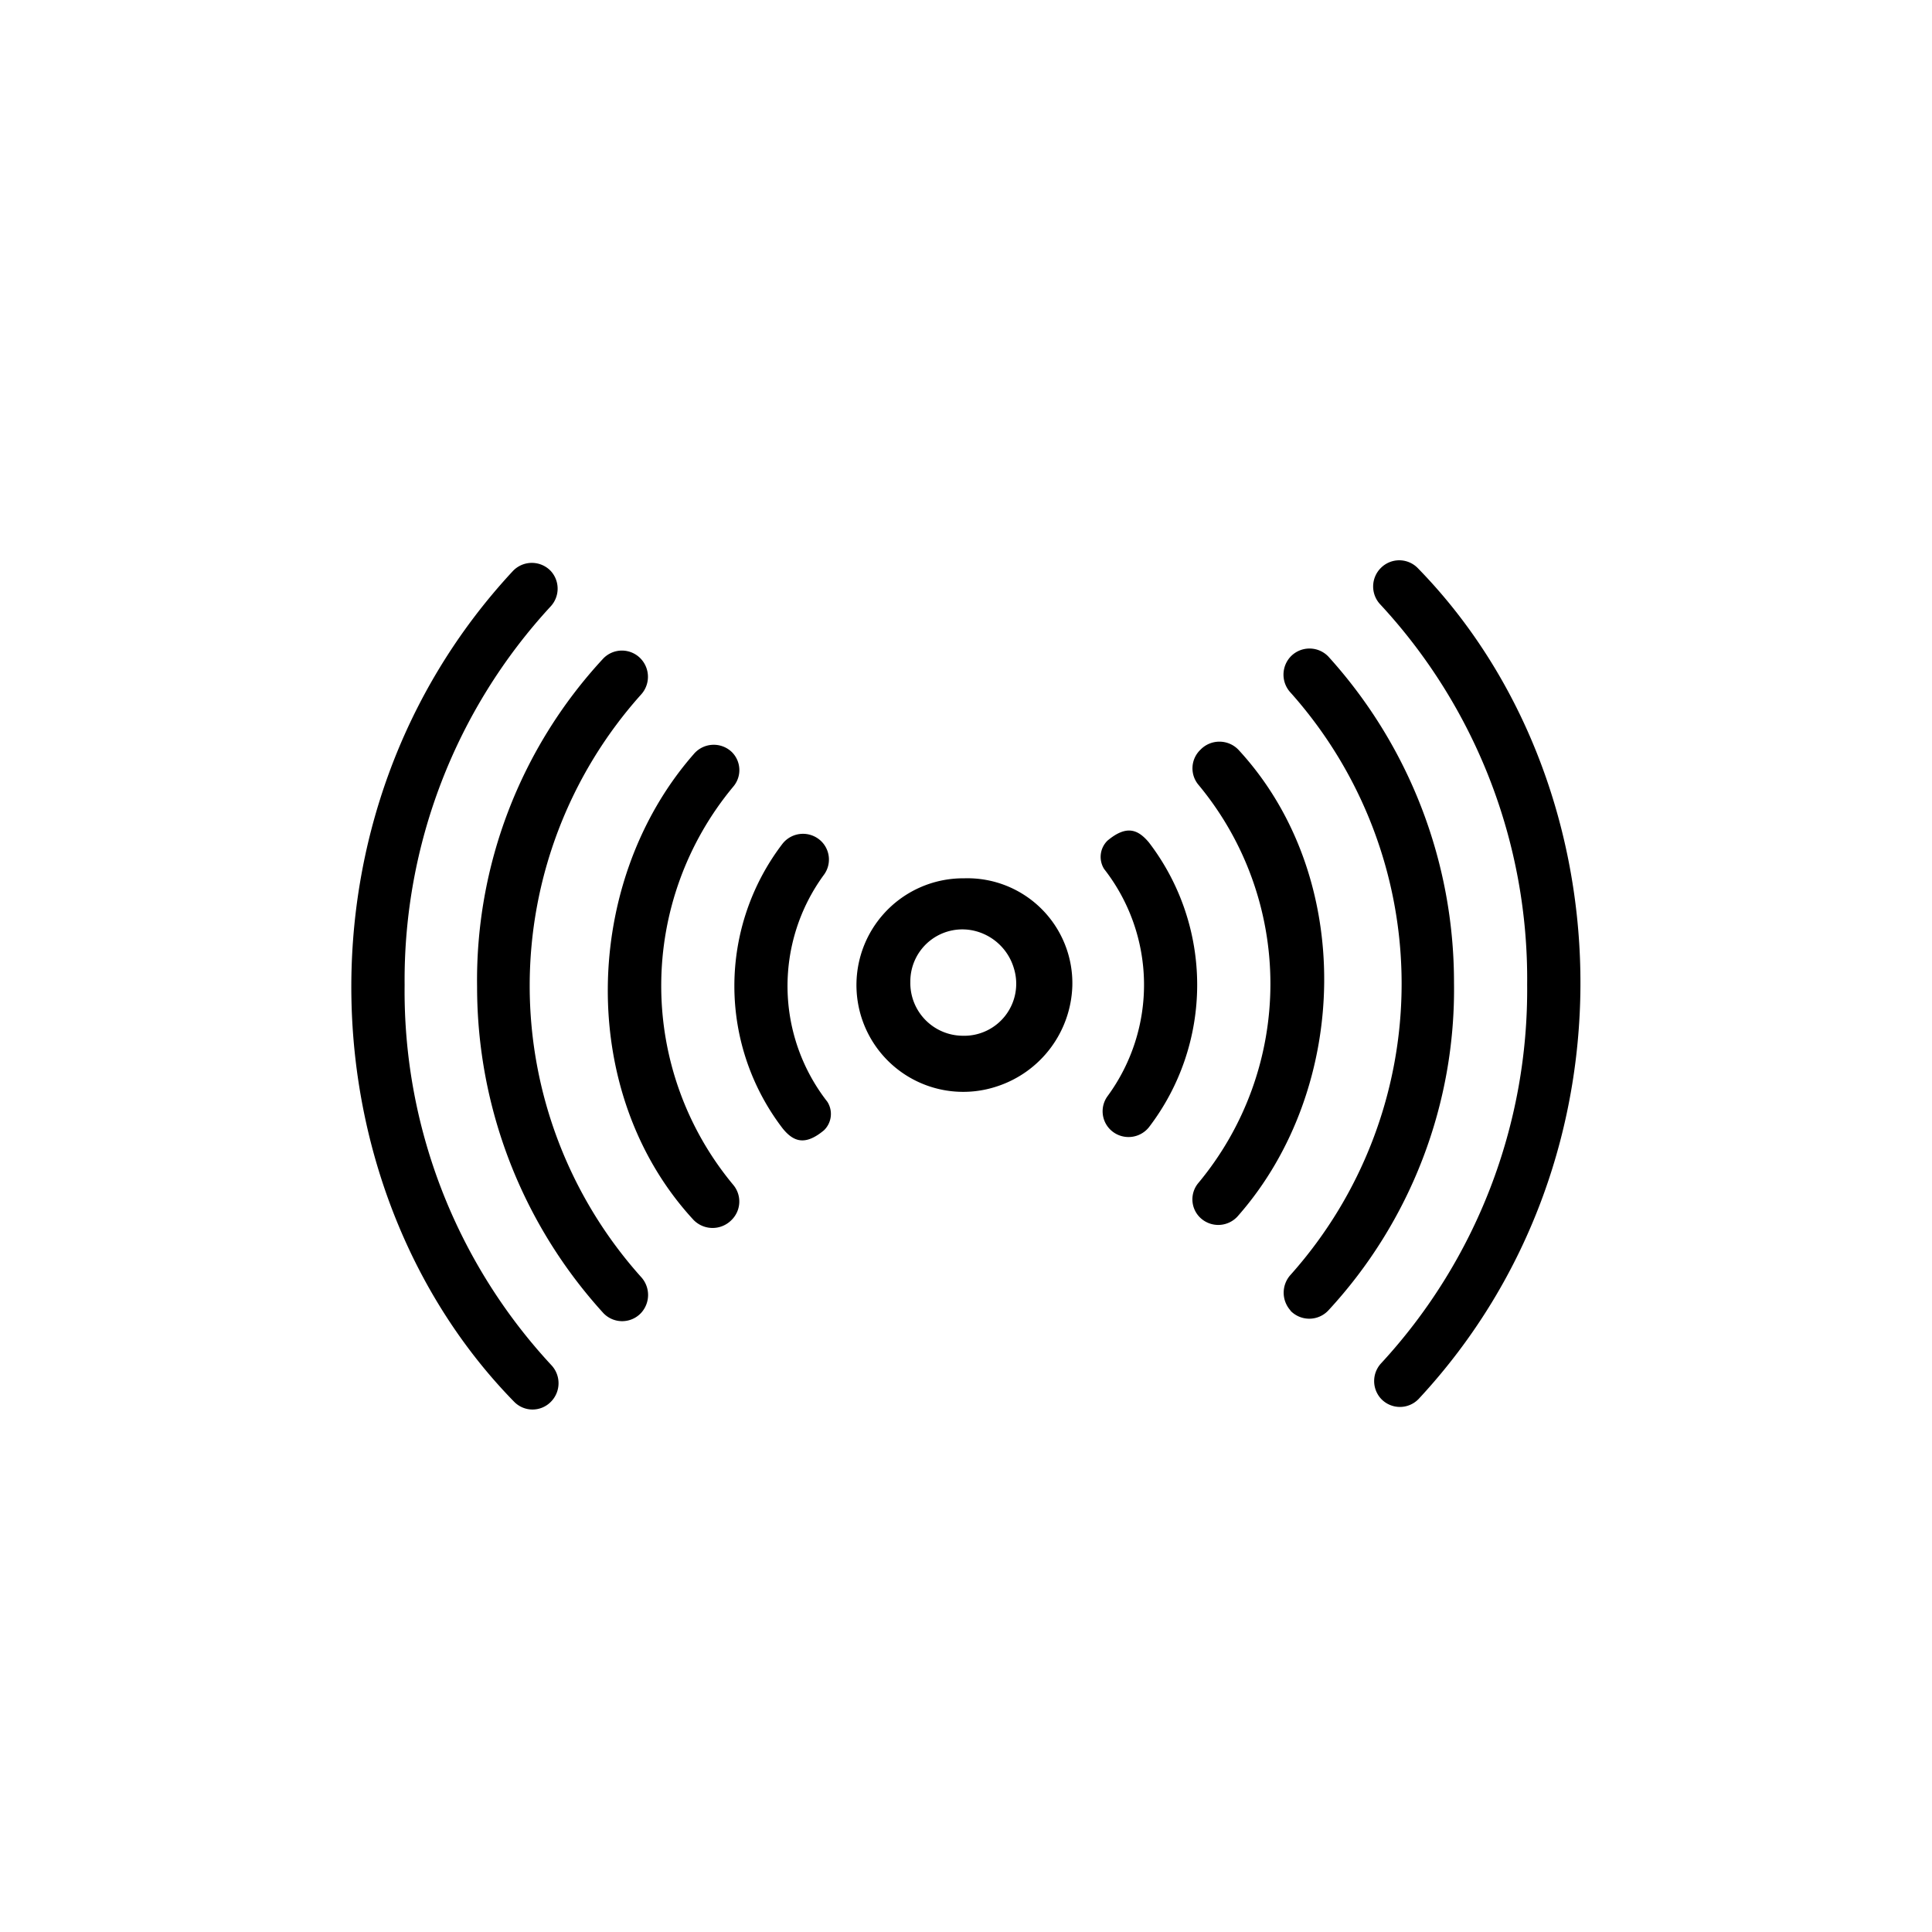 <svg id="Layer_1" data-name="Layer 1" xmlns="http://www.w3.org/2000/svg" viewBox="0 0 85.04 85.04"><path d="M60.78,25h0a1.14,1.14,0,0,1,1.62,0c9.08,9.28,10,25.87.05,36.57a1.14,1.14,0,0,1-1.66,0h0a1.15,1.15,0,0,1,0-1.56,24.23,24.23,0,0,0,6.43-16.67,24.24,24.24,0,0,0-6.46-16.73A1.15,1.15,0,0,1,60.78,25Z"/><path d="M56.81,57.69a1.17,1.17,0,0,1,0-1.58,19.24,19.24,0,0,0,0-25.62,1.16,1.16,0,0,1,0-1.59h0a1.15,1.15,0,0,1,1.66,0A21.34,21.34,0,0,1,64,43.24a20.81,20.81,0,0,1-5.53,14.44,1.15,1.15,0,0,1-1.68,0Z"/><path d="M52.82,53.59h0a1.12,1.12,0,0,1-.08-1.51,13.7,13.7,0,0,0,0-17.55A1.13,1.13,0,0,1,52.84,33h0a1.16,1.16,0,0,1,1.67,0c5.16,5.58,4.91,14.9,0,20.5A1.15,1.15,0,0,1,52.82,53.59Z"/><path d="M43.91,47.81a4.7,4.7,0,1,1-1.47-9.15,4.62,4.62,0,0,1,4.76,4.75A4.81,4.81,0,0,1,43.91,47.81Zm.72-5.18A2.39,2.39,0,0,0,43,41a2.29,2.29,0,0,0-2.93,2.22,2.32,2.32,0,0,0,2.29,2.37A2.29,2.29,0,0,0,44.63,42.63Z"/><path d="M48.75,37l0,0c.84-.7,1.34-.49,1.82.08a10.31,10.31,0,0,1,0,12.54,1.15,1.15,0,0,1-1.71.09h0a1.13,1.13,0,0,1-.11-1.46,8.28,8.28,0,0,0-.15-10A1,1,0,0,1,48.75,37Z"/><path d="M24.25,61.7h0a1.13,1.13,0,0,1-1.62,0c-9.08-9.28-10-25.87-.05-36.57a1.15,1.15,0,0,1,1.66,0h0a1.15,1.15,0,0,1,0,1.56,24.25,24.25,0,0,0-6.43,16.67,24.19,24.19,0,0,0,6.46,16.73A1.16,1.16,0,0,1,24.25,61.7Z"/><path d="M28.21,29a1.16,1.16,0,0,1,0,1.58,19.21,19.21,0,0,0,0,25.62,1.17,1.17,0,0,1,0,1.6h0a1.14,1.14,0,0,1-1.65,0A21.32,21.32,0,0,1,21,43.45,20.82,20.82,0,0,1,26.54,29a1.14,1.14,0,0,1,1.67,0Z"/><path d="M32.21,33.1h0a1.12,1.12,0,0,1,.07,1.52,13.7,13.7,0,0,0,0,17.54,1.14,1.14,0,0,1-.08,1.54h0a1.17,1.17,0,0,1-1.67,0c-5.16-5.58-4.91-14.89,0-20.5A1.15,1.15,0,0,1,32.21,33.1Z"/><path d="M36.27,49.75h0c-.84.7-1.35.5-1.82-.08a10.31,10.31,0,0,1,0-12.54,1.15,1.15,0,0,1,1.71-.09h0a1.13,1.13,0,0,1,.11,1.46,8.28,8.28,0,0,0,.15,10A1,1,0,0,1,36.27,49.75Z"/></svg>